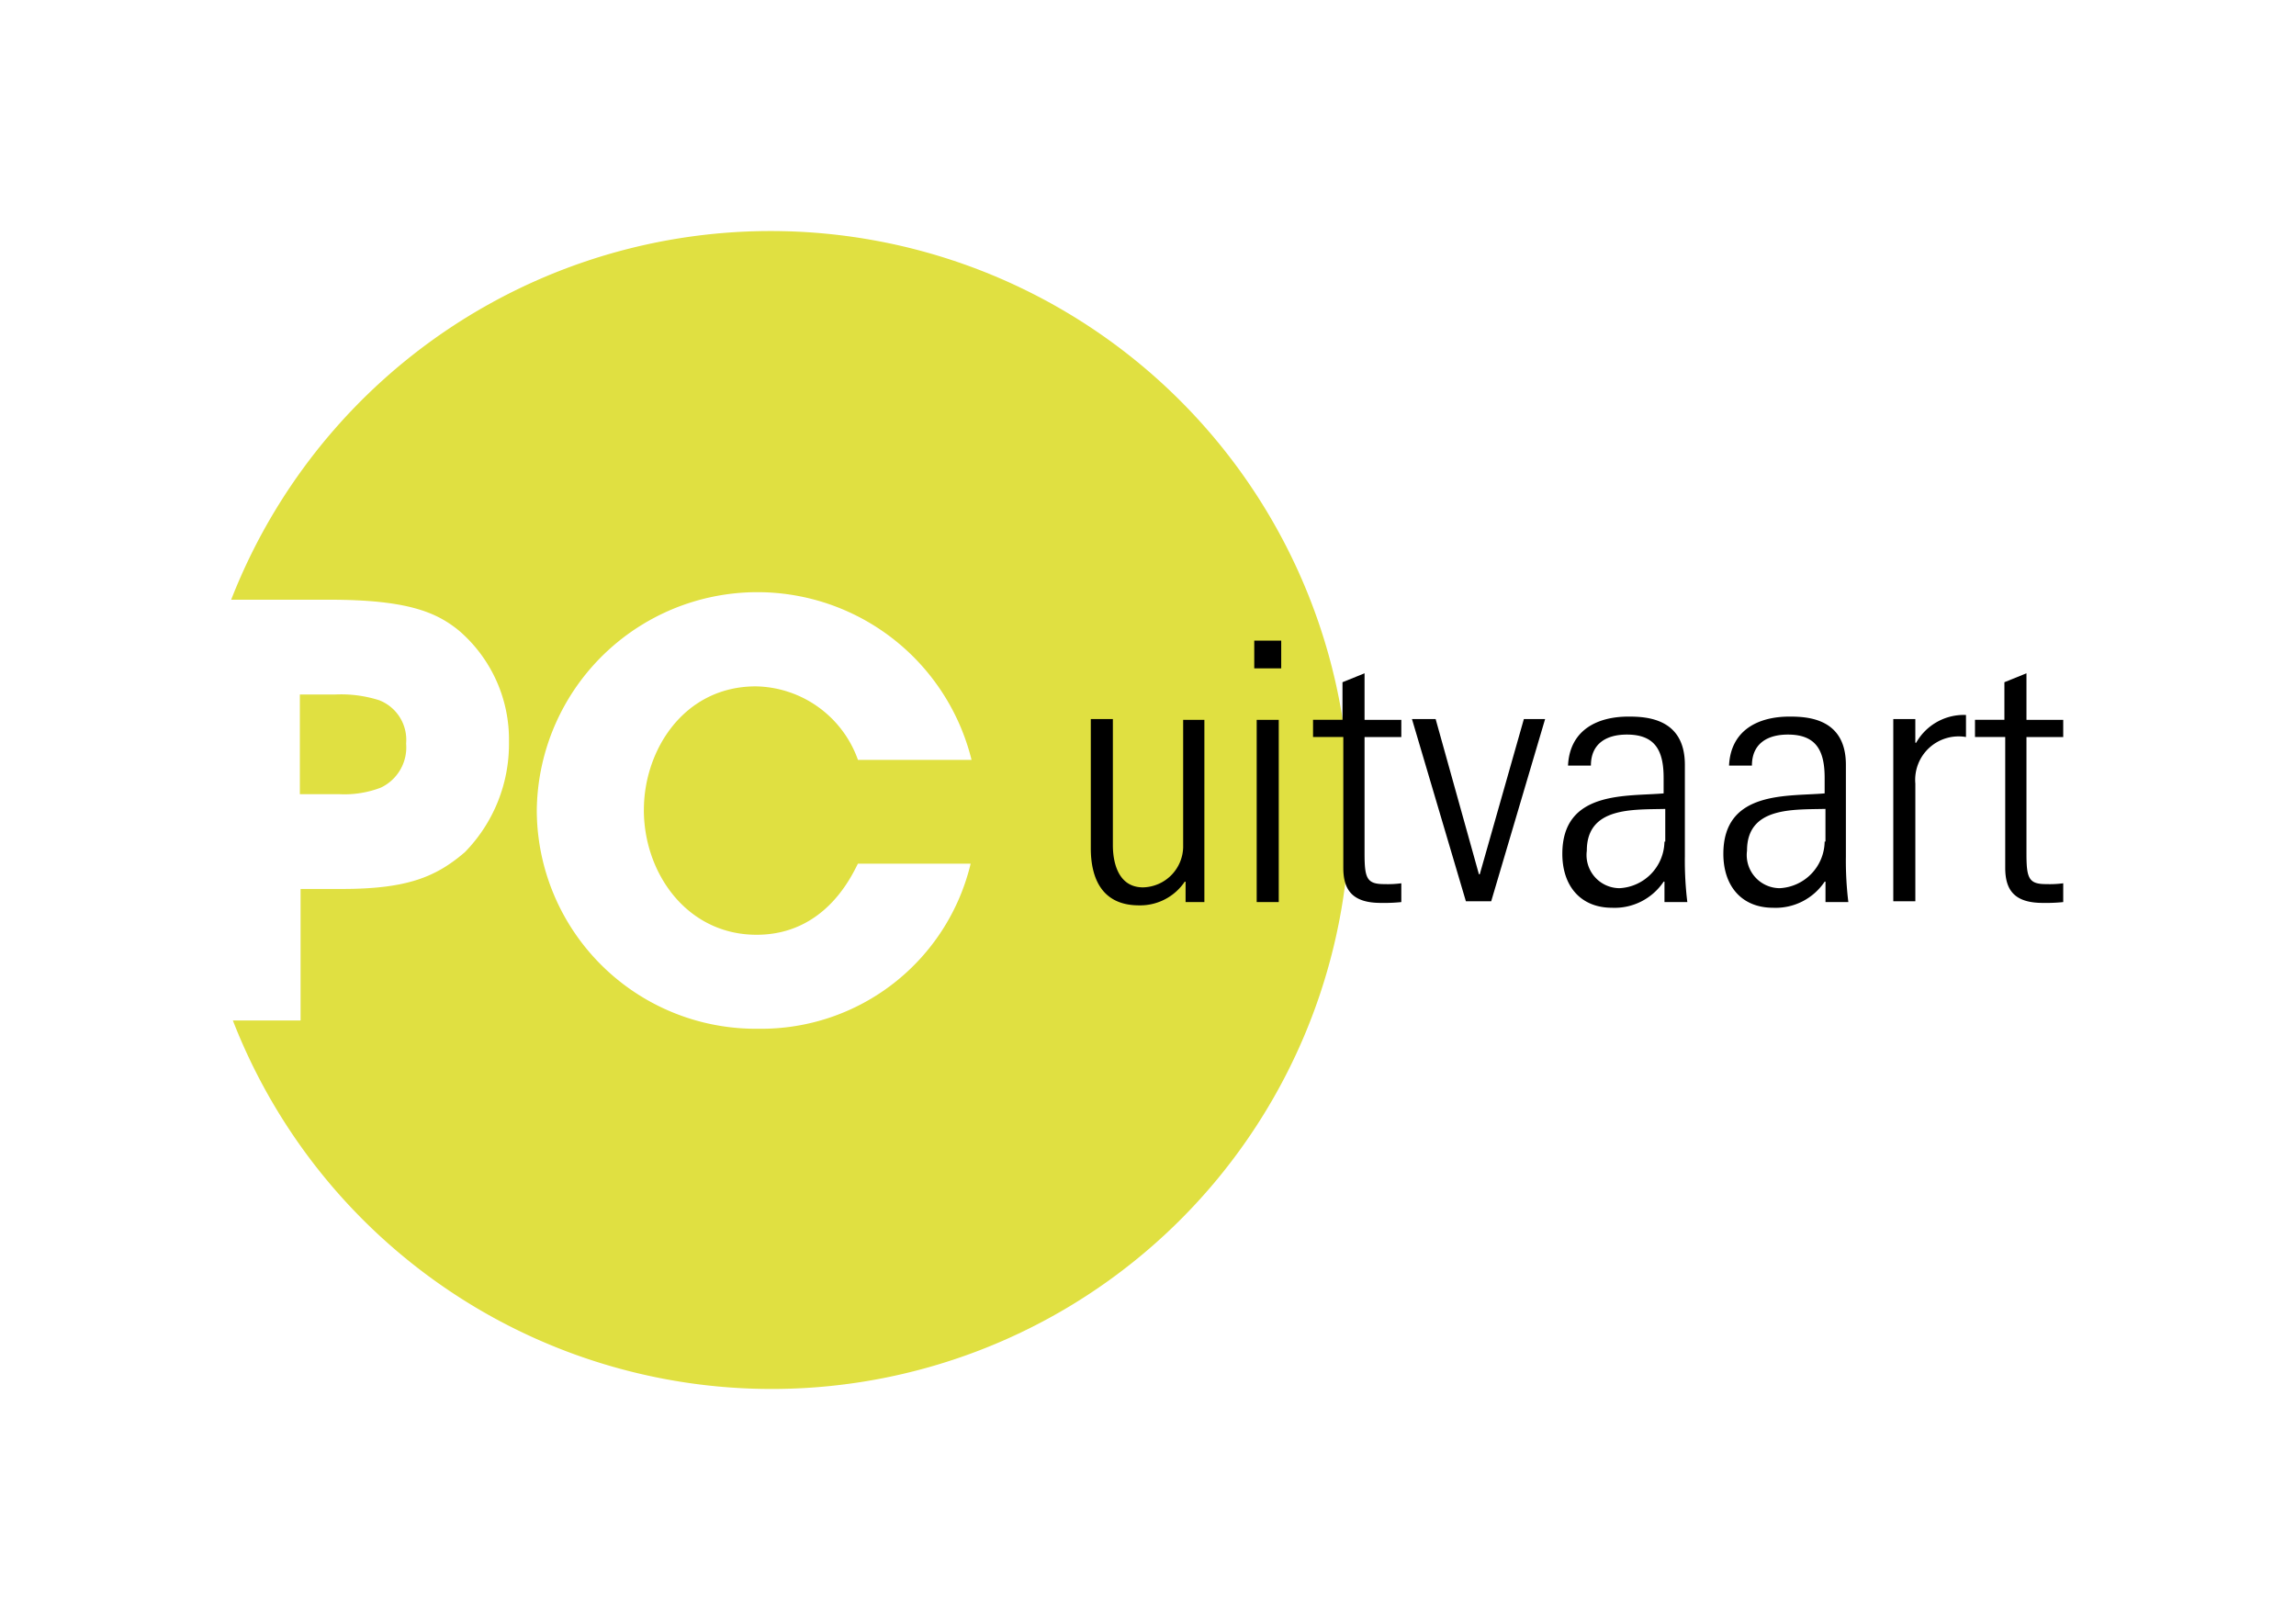 <?xml version="1.0" encoding="UTF-8"?> <svg xmlns="http://www.w3.org/2000/svg" width="154.14" height="108.83"><path d="M0 0v108.83h154.14V0z" fill="none"></path><path d="M22.49 46.624h-2.359v6.692h2.633a6.855 6.855 0 002.8-.439 2.986 2.986 0 001.7-2.962 2.85 2.85 0 00-1.81-2.907 8.463 8.463 0 00-2.962-.384zm68.129 7.789a38.879 38.879 0 00-75.1-14.152h6.582c5.211 0 7.186.823 8.722 2.084a9.631 9.631 0 013.346 7.46 10.379 10.379 0 01-2.962 7.405c-1.92 1.646-3.84 2.468-8.228 2.468h-2.8v8.832h-4.545a38.814 38.814 0 0074.985-14.1zm-47.395-.052c0 4.279 2.907 8.393 7.57 8.393 4.5 0 6.308-3.785 6.8-4.772h7.57a14.454 14.454 0 01-14.262 11.081 14.7 14.7 0 01-14.865-14.7 14.81 14.81 0 0129.187-3.348h-7.625a7.407 7.407 0 00-6.857-4.937c-4.827 0-7.515 4.279-7.515 8.283z" fill="#e0e041"></path><path d="M79.43 48.272v8.612a2.76 2.76 0 01-2.688 2.688c-2.084 0-2.03-2.578-2.03-2.907v-8.393H73.23v8.667c0 1.975.713 3.84 3.236 3.84a3.608 3.608 0 003.072-1.591h.055v1.371h1.262V48.327H79.43zm6.418 12.287V48.327h-1.481v12.232zm.165-15.688v-1.865h-1.81v1.865zm4.169 4.608v8.777c0 1.481.6 2.359 2.523 2.359a11.468 11.468 0 001.371-.055v-1.262a7.011 7.011 0 01-1.152.055c-1.152 0-1.316-.384-1.316-2.03v-7.844h2.468v-1.152h-2.468V45.2l-1.481.6v2.523H88.15v1.152zm6.2-1.207h-1.591l3.62 12.232h1.7l3.619-12.232h-1.426l-2.962 10.422h-.055L96.38 48.272zm15.359 8.228a3.179 3.179 0 01-3.017 3.127 2.225 2.225 0 01-2.194-2.521c0-2.962 3.127-2.743 5.266-2.8V56.5zm.055 4.059h1.481a22.963 22.963 0 01-.165-3.072v-6.144c0-3.127-2.578-3.236-3.785-3.236-2.139 0-3.949.933-4.059 3.291h1.536c0-1.481 1.042-2.084 2.414-2.084 1.92 0 2.468 1.1 2.468 2.907v1.042c-2.468.219-6.8-.219-6.8 4.059 0 2.139 1.207 3.62 3.346 3.62a3.961 3.961 0 003.456-1.755h.055v1.371zm10.7-4.059a3.179 3.179 0 01-3.017 3.127 2.225 2.225 0 01-2.194-2.523c0-2.962 3.127-2.743 5.266-2.8v2.194zm.11 4.059h1.481a22.967 22.967 0 01-.165-3.072v-6.144c0-3.127-2.578-3.236-3.785-3.236-2.139 0-3.949.933-4.059 3.291h1.536c0-1.481 1.042-2.084 2.414-2.084 1.92 0 2.468 1.1 2.468 2.907v1.042c-2.468.219-6.8-.219-6.8 4.059 0 2.139 1.207 3.62 3.346 3.62a3.961 3.961 0 003.456-1.755h.055v1.371zm5.979-12.287h-1.481v12.234h1.481v-7.9a2.916 2.916 0 013.4-3.127v-1.481a3.676 3.676 0 00-3.346 1.865h-.055v-1.591zm6.034 1.207v8.777c0 1.481.6 2.359 2.523 2.359a11.468 11.468 0 001.371-.055v-1.262a7.011 7.011 0 01-1.152.055c-1.152 0-1.316-.384-1.316-2.03v-7.844h2.468v-1.152h-2.468V45.2l-1.481.6v2.523h-1.975v1.152z"></path></svg> 